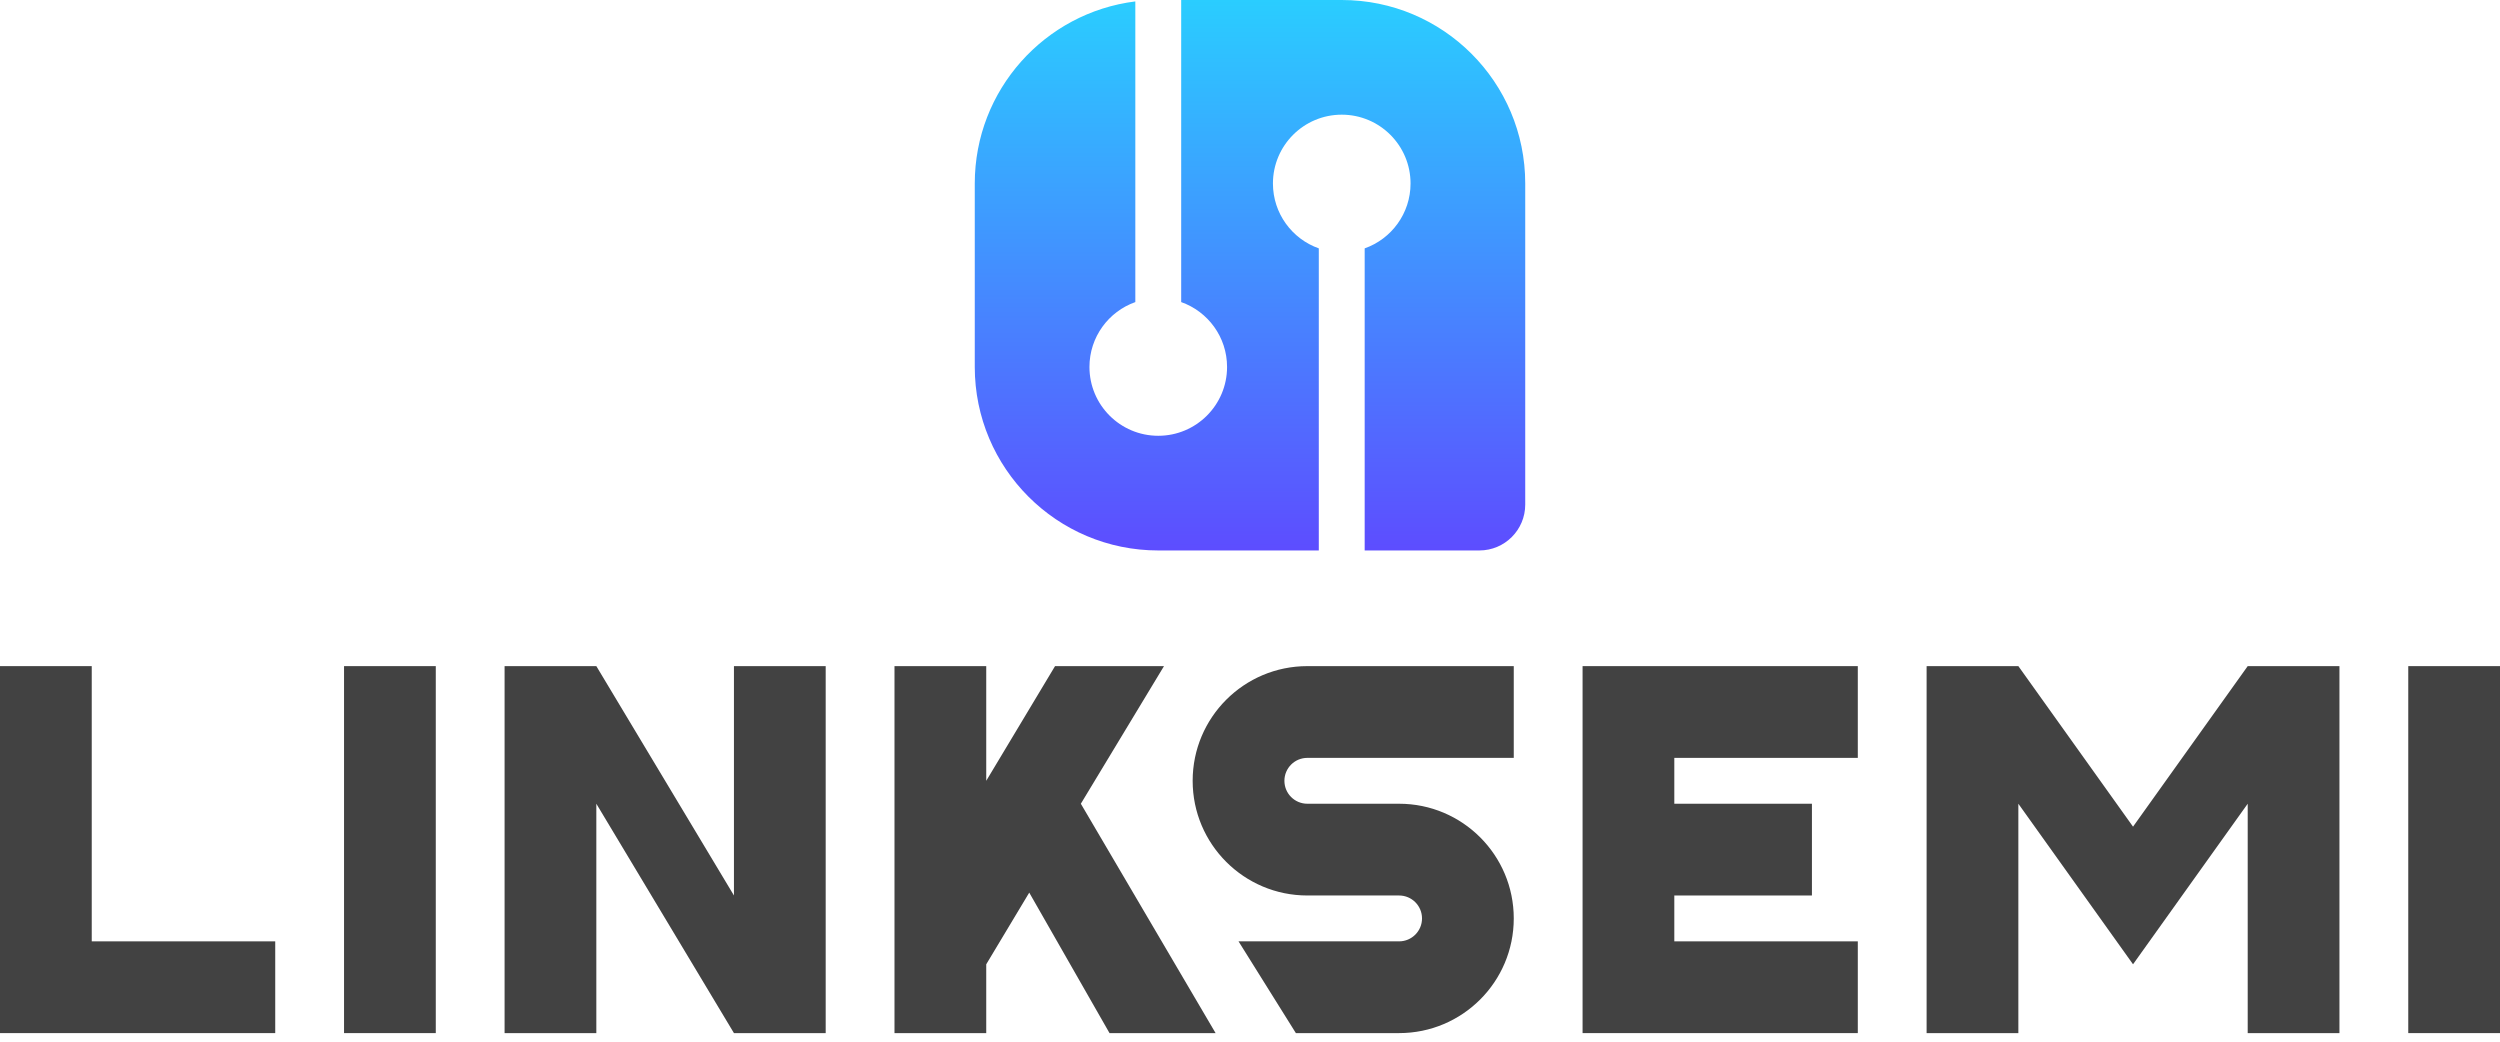 <?xml version="1.0" encoding="utf-8"?>
<svg xmlns="http://www.w3.org/2000/svg" fill="none" height="100%" overflow="visible" preserveAspectRatio="none" style="display: block;" viewBox="0 0 240 100" width="100%">
<g id="Logo Horizontal Dark">
<path d="M108.991 29C106.425 29.907 104.587 32.353 104.587 35.229C104.587 38.877 107.544 41.835 111.193 41.835C114.841 41.835 117.798 38.877 117.798 35.229C117.798 32.353 115.96 29.907 113.394 29L113.394 -7.62939e-06H128.807C138.536 -7.62939e-06 146.422 7.886 146.422 17.615V48.44C146.422 50.873 144.45 52.844 142.018 52.844H131.009V23.844C133.575 22.938 135.413 20.491 135.413 17.615C135.413 13.967 132.455 11.009 128.807 11.009C125.159 11.009 122.202 13.967 122.202 17.615C122.202 20.491 124.04 22.938 126.605 23.844V52.844H111.193C101.464 52.844 93.578 44.958 93.578 35.229V17.615C93.578 8.632 100.302 1.22 108.991 0.136L108.991 29Z" fill="url(#paint0_linear_0_293)" id="Subtract"/>
<g id="Vector">
<path d="M0 63.948H8.807V90.37H26.422V99.178H0V63.948Z" fill="#424242"/>
<path d="M151.927 63.948H178.349V72.756H160.734V77.159H173.945V85.967H160.734V90.37H178.349V99.178H151.927V63.948Z" fill="#424242"/>
<path d="M33.028 63.948H41.835V99.178H33.028V63.948Z" fill="#424242"/>
<path d="M231.193 63.948H240V99.178H231.193V63.948Z" fill="#424242"/>
<path d="M114.495 74.957C114.495 68.877 119.424 63.948 125.505 63.948H145.321V72.756H125.505C124.289 72.756 123.303 73.741 123.303 74.957C123.303 76.174 124.289 77.159 125.505 77.159H134.312C140.392 77.159 145.321 82.088 145.321 88.168C145.321 94.249 140.392 99.178 134.312 99.178H124.404L118.899 90.37H134.312C135.528 90.37 136.514 89.385 136.514 88.168C136.514 86.952 135.528 85.967 134.312 85.967H125.505C119.424 85.967 114.495 81.038 114.495 74.957Z" fill="#424242"/>
<path d="M85.871 63.948H94.679V74.957L101.284 63.948H111.743L103.761 77.159L116.697 99.178H106.514L98.807 85.691L94.679 92.572V99.178H85.871V63.948Z" fill="#424242"/>
<path d="M48.44 63.948H57.248L70.459 85.967V63.948H79.266V99.178H70.459L57.248 77.159V99.178H48.44V63.948Z" fill="#424242"/>
<path d="M184.954 63.948H193.762L204.771 79.361L215.78 63.948H224.587V99.178H215.78V77.159L204.771 92.572L193.762 77.159V99.178H184.954V63.948Z" fill="#424242"/>
</g>
</g>
<defs>
<linearGradient gradientUnits="userSpaceOnUse" id="paint0_linear_0_293" x1="120" x2="120" y1="-7.62939e-06" y2="52.844">
<stop stop-color="#2ACDFF"/>
<stop offset="1" stop-color="#5D4DFF"/>
</linearGradient>
</defs>
</svg>